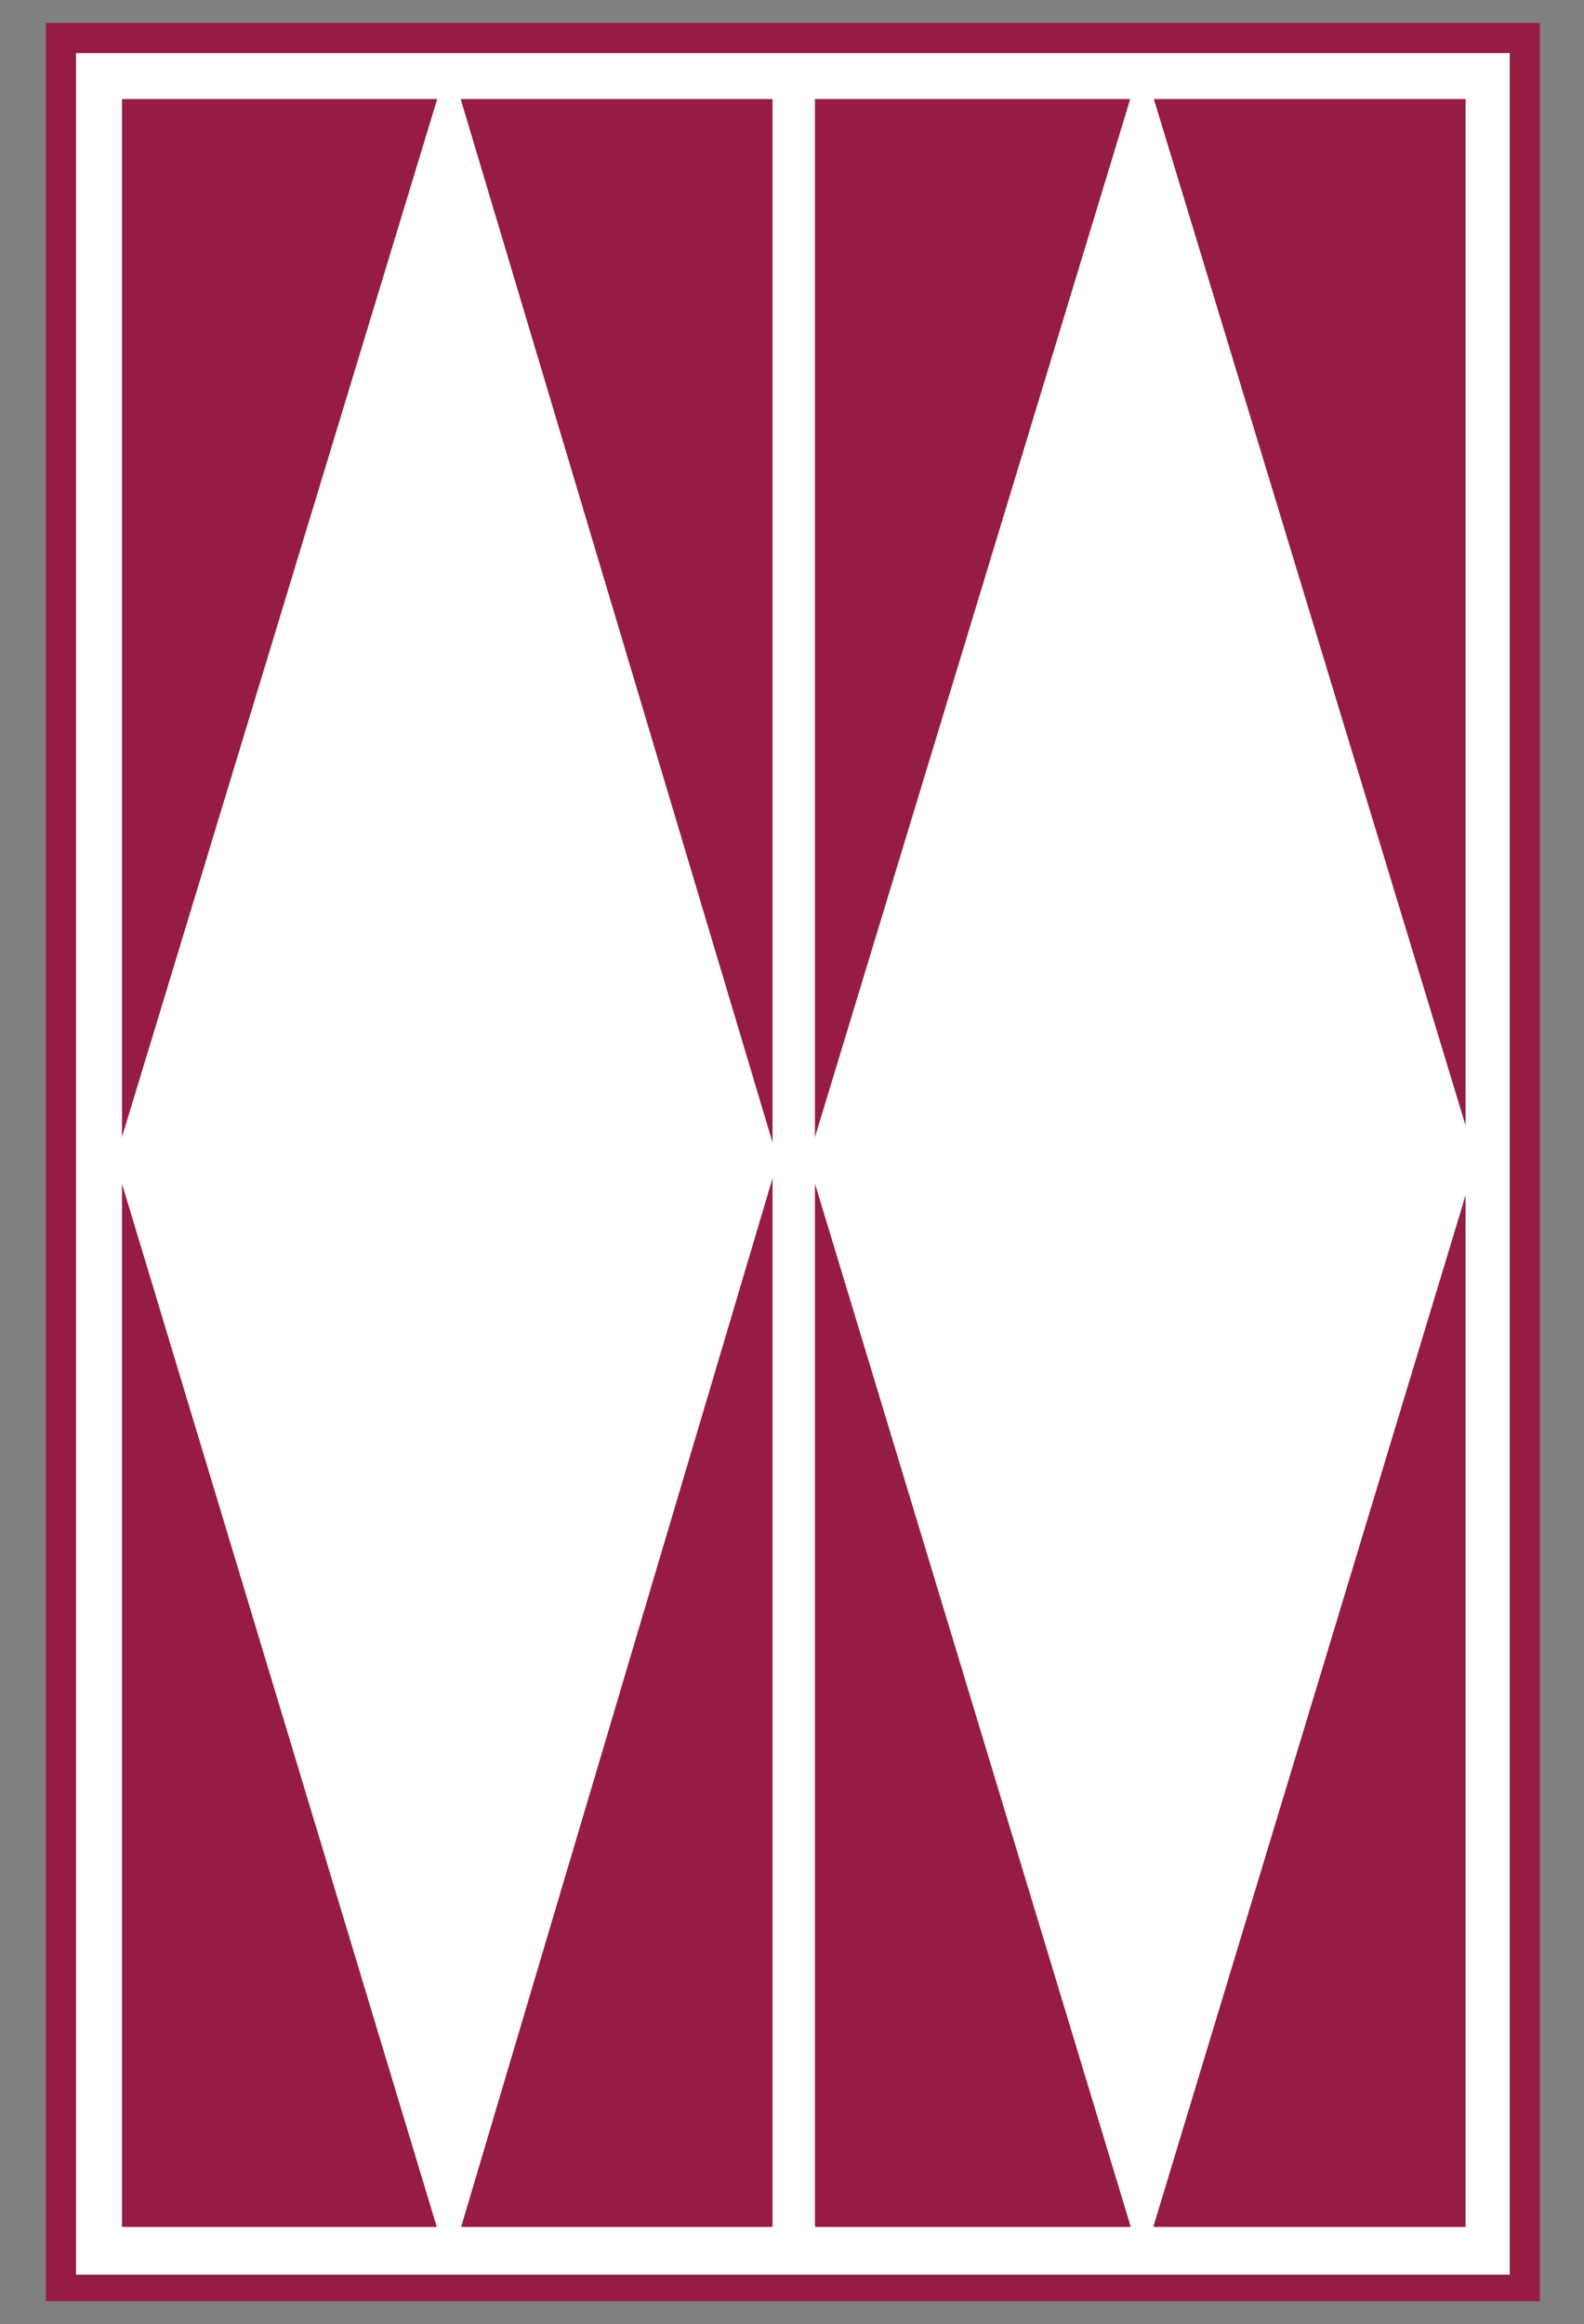 <?xml version="1.0" encoding="UTF-8"?>
<svg xmlns="http://www.w3.org/2000/svg" xmlns:xlink="http://www.w3.org/1999/xlink" id="Ebene_1" version="1.1" viewBox="0 0 89.6 131.4">
  <rect x="0" y="0" width="89.6" height="131.4" fill="#808080" stroke="none"/>
  <defs>
    <style>
      .st0 {
        fill: #971c41;
      }

      .st1 {
        fill: #fff;
      }
    </style>
  </defs>
  <rect class="st1" x="3.1" y="2.4" width="82.8" height="127.1"></rect>
  <path class="st0" d="M4.3,128.6h81.1V3H4.3s0,125.6,0,125.6ZM87,130.1H2.6V1.3h84.5v128.8Z"></path>
  <rect class="st0" x="6.9" y="5.6" width="36.8" height="120.3"></rect>
  <rect class="st0" x="46.1" y="5.6" width="36.8" height="120.3"></rect>
  <polygon class="st1" points="44 65.6 25.4 3.4 6.5 65.6 25.4 128.2 44 65.6"></polygon>
  <polygon class="st1" points="83.5 65.6 64.6 3.4 45.7 65.6 64.6 128 83.5 65.6"></polygon>
</svg>
